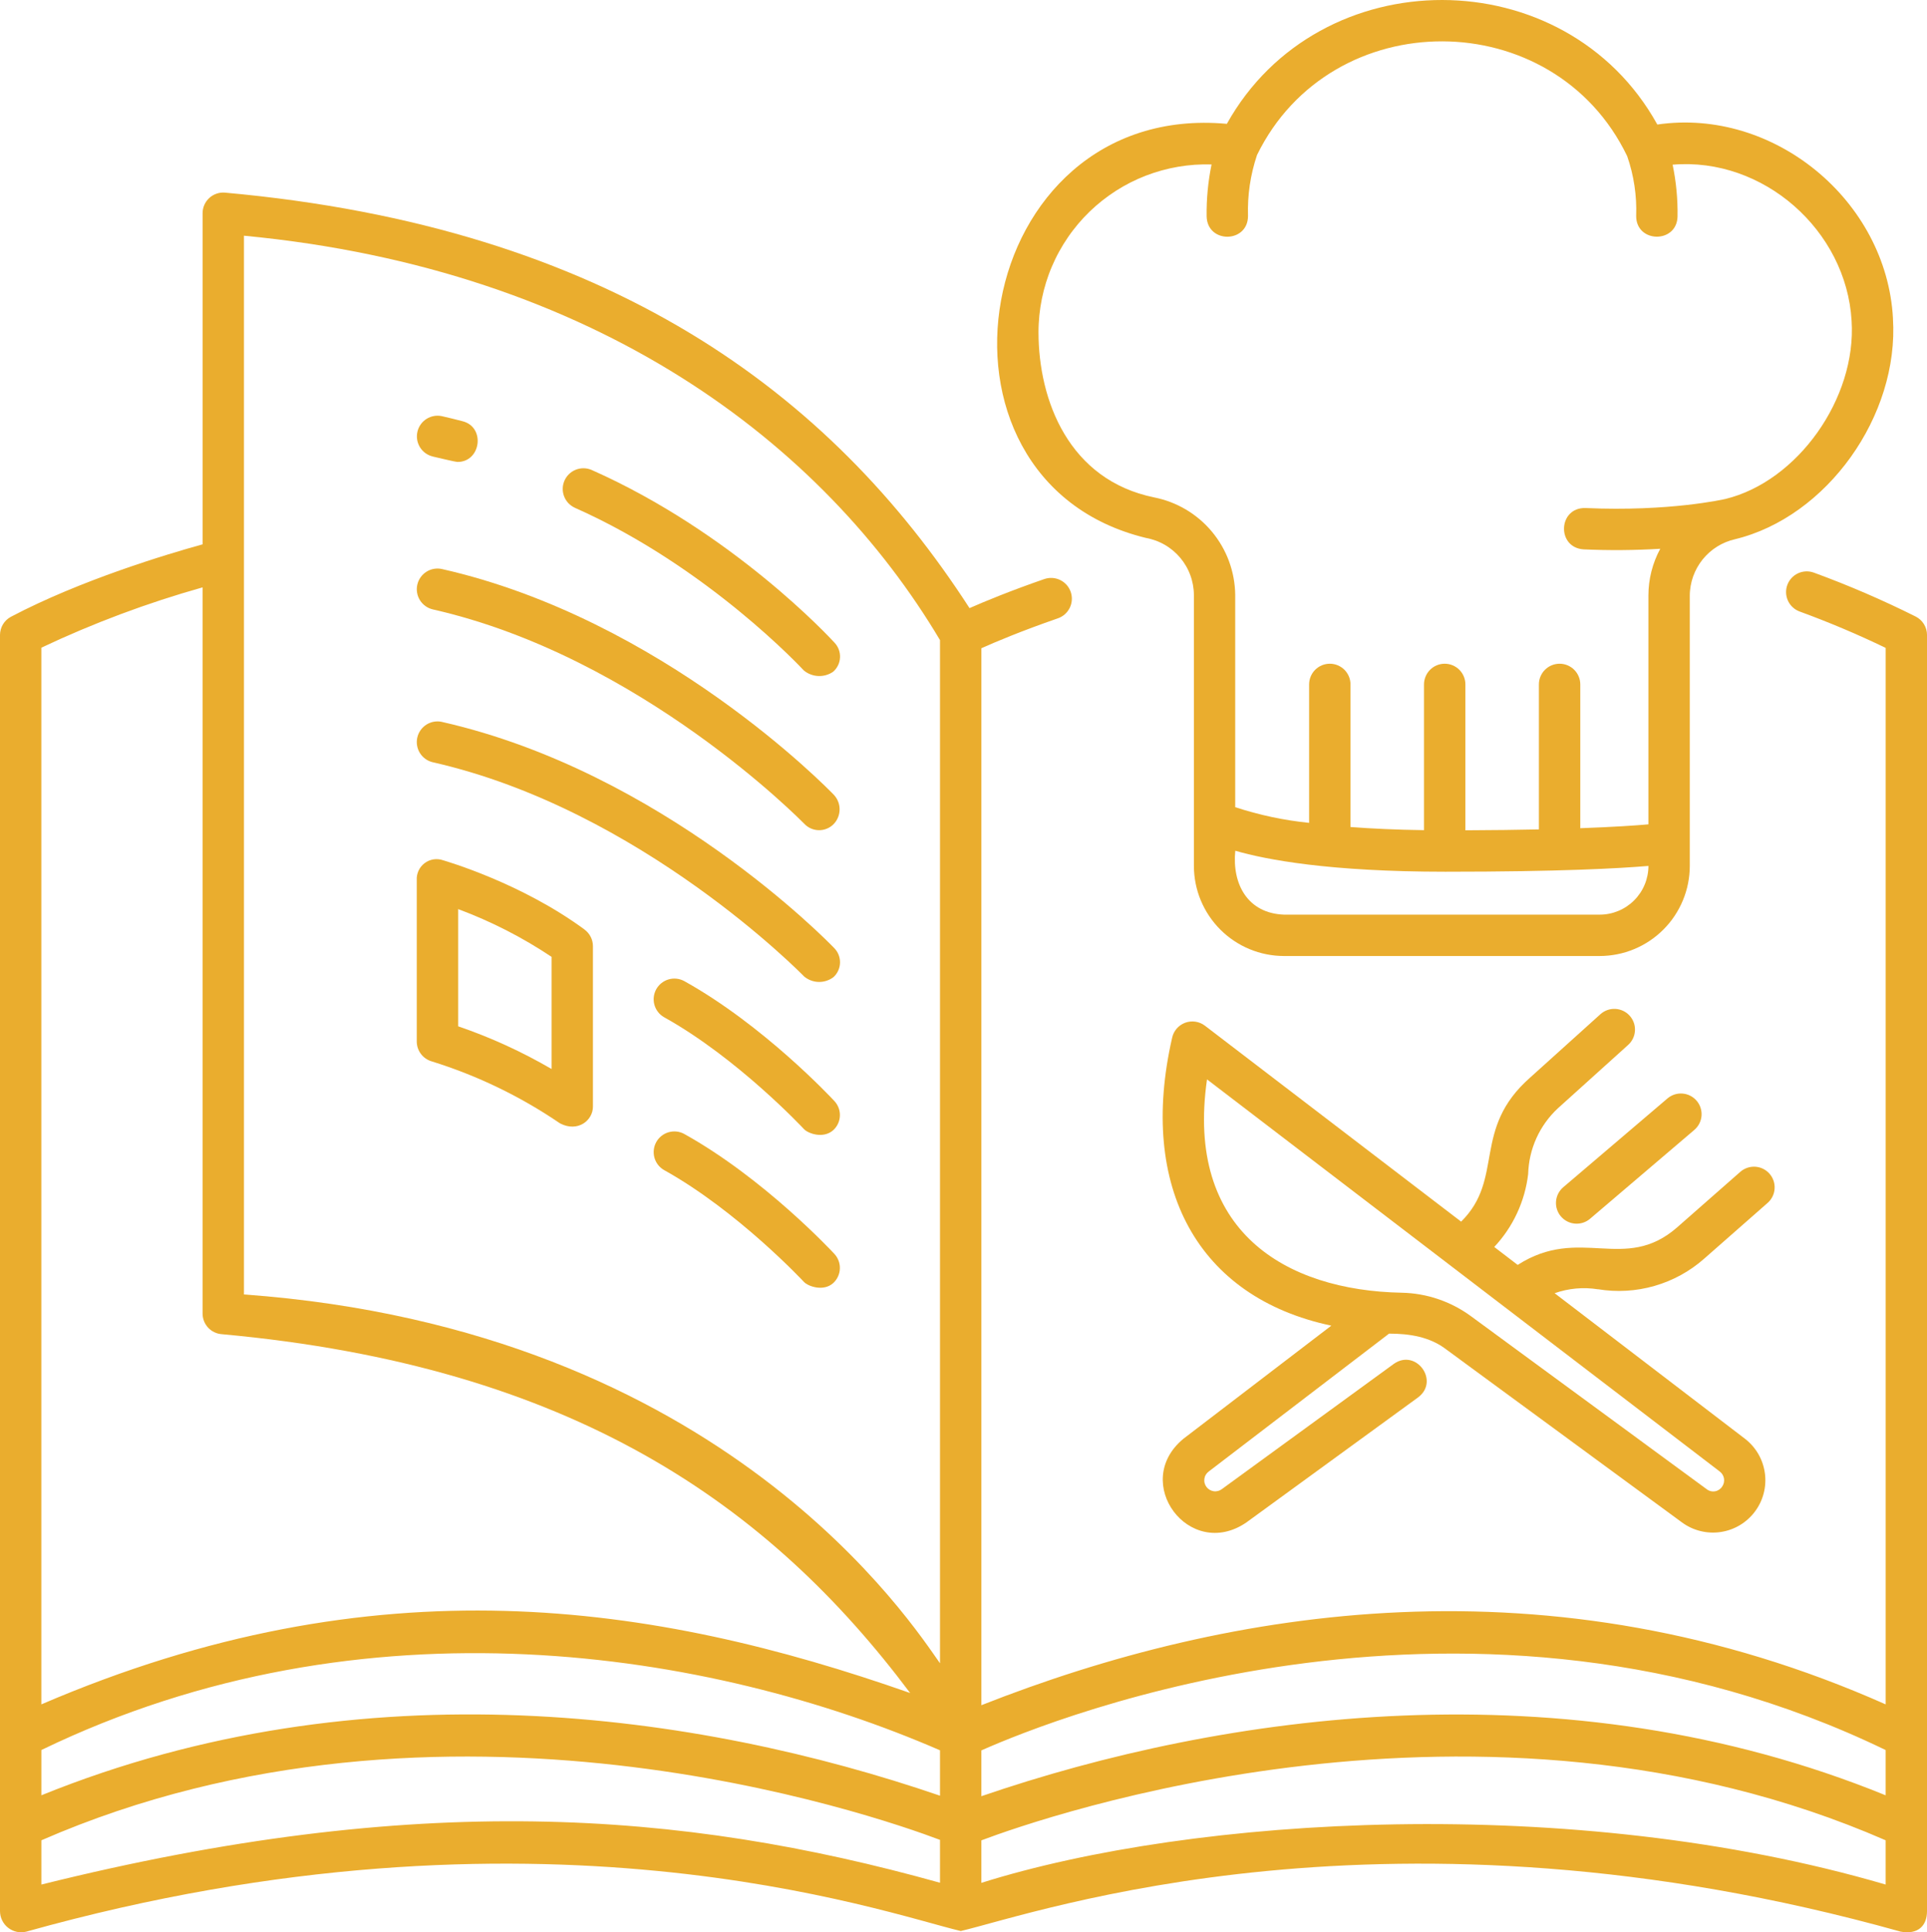 <?xml version="1.0" encoding="UTF-8"?>
<svg id="Ebene_1" data-name="Ebene 1" xmlns="http://www.w3.org/2000/svg" viewBox="0 0 1640.41 1644.59">
  <defs>
    <style>
      .cls-1 {
        fill: #eaad2e;
        stroke-width: 0px;
      }
    </style>
  </defs>
  <path class="cls-1" d="m497.56,791.1c-54.05-39.75-117.7-58.06-120.35-58.92-.66-.23-1.32-.42-1.99-.57-.68-.15-1.36-.25-2.05-.31-.69-.07-1.38-.09-2.07-.07-.69.03-1.39.09-2.07.19-.68.11-1.36.26-2.03.45-.67.19-1.32.42-1.96.69-.64.27-1.26.58-1.86.93-.6.34-1.18.73-1.73,1.15s-1.08.86-1.57,1.35c-.5.48-.96.99-1.4,1.53-.43.54-.83,1.1-1.2,1.69-.36.59-.69,1.2-.98,1.83-.29.63-.54,1.28-.75,1.94-.21.66-.38,1.33-.51,2.01-.13.68-.21,1.37-.26,2.06-.05.69-.05,1.38,0,2.07v137.25c0,.95.07,1.89.22,2.82.15.94.37,1.85.67,2.75.3.9.67,1.77,1.1,2.6.44.84.94,1.64,1.51,2.39.56.76,1.19,1.47,1.86,2.13s1.41,1.26,2.18,1.8,1.59,1.02,2.44,1.43c.85.41,1.73.75,2.64,1.02,19.44,6.04,38.32,13.48,56.66,22.34,18.33,8.85,35.9,19.02,52.71,30.49,15.13,7.84,27.98-2.57,27.98-14.23v-136.6c0-1.39-.16-2.75-.48-4.09s-.79-2.63-1.42-3.86-1.39-2.38-2.28-3.43c-.9-1.06-1.9-1.99-3.01-2.81Zm-28.03,118.74c-25.3-14.74-51.79-26.85-79.49-36.33v-99.75c28.08,10.45,54.58,23.99,79.49,40.63v95.46Z"/>
  <path class="cls-1" d="m368.5,388.58c5.47,1.24,19.31,4.58,20.8,4.58,20.08.25,24.22-29.63,4.47-34.65-5.79-1.52-11.62-2.95-17.49-4.29-1.13-.24-2.26-.38-3.41-.41s-2.3.06-3.43.27c-1.13.2-2.23.51-3.31.92s-2.1.94-3.07,1.55c-.97.62-1.88,1.32-2.71,2.12-.83.79-1.58,1.66-2.25,2.6-.66.94-1.22,1.94-1.69,2.99s-.83,2.14-1.08,3.27c-.26,1.12-.4,2.26-.43,3.41s.05,2.29.24,3.43.49,2.24.91,3.32c.41,1.08.92,2.1,1.53,3.08s1.31,1.89,2.1,2.72c.79.84,1.66,1.59,2.59,2.26.94.67,1.93,1.24,2.98,1.71,1.05.47,2.13.84,3.26,1.1Z"/>
  <path class="cls-1" d="m489.33,432.17c113.35,50.28,194.18,137.63,194.98,138.51.86.7,1.78,1.34,2.74,1.9.96.56,1.97,1.04,3.01,1.43,1.04.4,2.11.71,3.2.94,1.09.23,2.2.36,3.31.42,1.11.05,2.22,0,3.33-.13,1.11-.13,2.2-.34,3.27-.65s2.11-.69,3.13-1.17,1.97-1.03,2.9-1.66c.88-.76,1.67-1.6,2.38-2.53s1.31-1.91,1.82-2.96c.51-1.05.91-2.14,1.19-3.27.29-1.13.45-2.28.51-3.44.05-1.16-.02-2.32-.2-3.47s-.48-2.27-.89-3.36-.93-2.13-1.55-3.11c-.63-.98-1.34-1.9-2.15-2.73-3.46-3.79-86.38-93.55-206.68-146.92-1.06-.45-2.15-.8-3.27-1.04-1.13-.24-2.26-.38-3.41-.39-1.15-.02-2.29.07-3.42.28-1.13.2-2.23.51-3.3.93-1.07.42-2.09.94-3.06,1.55-.96.62-1.86,1.32-2.69,2.12-.83.79-1.58,1.66-2.24,2.6-.66.94-1.22,1.93-1.69,2.98-.46,1.05-.82,2.14-1.08,3.26s-.4,2.25-.43,3.4c-.03,1.15.05,2.29.24,3.42.19,1.13.49,2.23.9,3.31s.92,2.1,1.52,3.07c.61.97,1.31,1.88,2.09,2.72.79.84,1.65,1.59,2.58,2.26.93.67,1.92,1.24,2.96,1.72Z"/>
  <path class="cls-1" d="m368.5,518.69c177.25,40.16,314.68,181.06,316.13,182.39.79.85,1.66,1.61,2.61,2.29.94.67,1.95,1.24,3.01,1.72,1.06.47,2.16.83,3.3,1.08,1.13.26,2.28.39,3.44.41s2.31-.07,3.46-.28c1.14-.21,2.25-.54,3.33-.97s2.1-.97,3.07-1.61c.97-.64,1.87-1.36,2.69-2.19.8-.82,1.52-1.7,2.16-2.66.64-.95,1.18-1.96,1.62-3.02s.78-2.15,1.02-3.27c.23-1.13.36-2.26.39-3.41.02-1.15-.06-2.28-.26-3.41-.19-1.13-.49-2.23-.9-3.31-.41-1.07-.91-2.1-1.51-3.08s-1.29-1.89-2.06-2.74c-5.87-6.1-145.95-149.77-333.71-192.31-1.13-.26-2.27-.4-3.42-.43s-2.3.05-3.44.25-2.24.5-3.33.92c-1.08.42-2.1.93-3.08,1.55-.97.62-1.88,1.32-2.72,2.12s-1.59,1.67-2.26,2.61-1.23,1.94-1.7,3c-.47,1.05-.83,2.15-1.09,3.27-.26,1.13-.4,2.27-.43,3.43-.03,1.15.05,2.3.25,3.44.19,1.14.5,2.25.91,3.33s.93,2.11,1.54,3.09c.62.97,1.32,1.89,2.12,2.72.79.84,1.66,1.59,2.6,2.26s1.94,1.24,2.99,1.71c1.06.47,2.15.83,3.28,1.09Z"/>
  <path class="cls-1" d="m376.28,614.42c-1.13-.25-2.27-.4-3.42-.42-1.16-.03-2.3.05-3.44.25-1.14.19-2.24.5-3.33.92-1.08.41-2.1.93-3.08,1.55-.97.61-1.88,1.32-2.72,2.12-.84.79-1.59,1.66-2.26,2.61-.67.94-1.23,1.94-1.7,2.99-.47,1.06-.83,2.15-1.09,3.28s-.4,2.27-.43,3.42.05,2.3.25,3.44c.19,1.14.5,2.25.91,3.33s.93,2.11,1.54,3.08c.62.98,1.32,1.89,2.12,2.73.79.84,1.66,1.59,2.6,2.26.94.67,1.94,1.23,2.99,1.71,1.06.47,2.15.83,3.28,1.09,177.25,40.16,314.76,180.98,316.13,182.4.86.71,1.79,1.34,2.76,1.9s1.98,1.03,3.04,1.42c1.05.39,2.13.69,3.23.9,1.1.2,2.21.32,3.34.34,1.12.02,2.23-.05,3.34-.22s2.2-.43,3.27-.78c1.06-.35,2.09-.78,3.09-1.3.99-.52,1.93-1.13,2.83-1.8.85-.79,1.63-1.65,2.31-2.6.68-.94,1.26-1.94,1.73-3.01.48-1.06.84-2.16,1.1-3.29s.4-2.29.42-3.45c.02-1.16-.07-2.31-.29-3.46s-.54-2.26-.97-3.33-.98-2.1-1.63-3.07c-.65-.97-1.39-1.86-2.21-2.68-5.87-6.08-145.95-149.77-333.71-192.31Z"/>
  <path class="cls-1" d="m582.39,834.97c-1.01-.54-2.06-.98-3.16-1.32-1.1-.34-2.21-.56-3.35-.68s-2.28-.13-3.42-.02-2.26.32-3.36.64c-1.1.32-2.16.75-3.17,1.28-1.02.53-1.97,1.15-2.87,1.86-.89.71-1.71,1.51-2.45,2.39s-1.39,1.81-1.95,2.81c-.55,1.01-1.01,2.05-1.36,3.14-.35,1.09-.6,2.2-.73,3.34-.14,1.14-.16,2.28-.07,3.42.08,1.14.28,2.27.59,3.37s.72,2.17,1.23,3.19c.51,1.02,1.12,1.98,1.82,2.89s1.48,1.73,2.35,2.48c.86.76,1.8,1.42,2.79,1.98,62.69,34.86,118.58,94.66,119.13,95.26,3.47,3.74,16.41,8.43,24.89.93.86-.78,1.63-1.64,2.31-2.57.69-.93,1.27-1.93,1.76-2.98.49-1.05.87-2.14,1.14-3.27.27-1.13.43-2.27.47-3.43.05-1.16-.03-2.31-.21-3.45-.18-1.14-.48-2.26-.89-3.34-.41-1.09-.92-2.12-1.53-3.1-.61-.98-1.32-1.9-2.11-2.74-2.44-2.61-60.16-64.45-127.84-102.08Z"/>
  <path class="cls-1" d="m582.38,965.06c-1.01-.54-2.06-.98-3.16-1.32-1.1-.34-2.21-.56-3.35-.68s-2.28-.13-3.42-.02c-1.14.1-2.26.32-3.36.64-1.1.32-2.16.75-3.17,1.28-1.02.53-1.97,1.15-2.86,1.86s-1.71,1.51-2.45,2.39-1.39,1.81-1.94,2.81c-.56,1.01-1.01,2.05-1.36,3.14-.35,1.09-.59,2.2-.73,3.34-.14,1.14-.16,2.28-.07,3.42s.29,2.27.59,3.37c.31,1.1.72,2.17,1.23,3.19.52,1.03,1.12,1.99,1.82,2.9s1.48,1.73,2.35,2.48c.86.76,1.8,1.42,2.79,1.98,62.69,34.86,118.58,94.66,119.13,95.26,3.47,3.74,16.65,8.43,24.89.93.85-.79,1.62-1.65,2.3-2.58.68-.94,1.27-1.93,1.75-2.98.48-1.05.86-2.14,1.13-3.26s.43-2.27.47-3.42-.03-2.31-.21-3.45c-.19-1.15-.48-2.26-.89-3.34-.4-1.08-.91-2.11-1.52-3.1-.61-.98-1.31-1.9-2.1-2.74-2.43-2.61-60.15-64.44-127.84-102.08Z"/>
  <path class="cls-1" d="m1630.78,524.76c-28.21-14.11-57.13-26.58-86.74-37.41-1.09-.39-2.2-.68-3.35-.85-1.14-.17-2.29-.23-3.45-.18s-2.29.22-3.42.49c-1.12.28-2.21.66-3.26,1.16-1.05.49-2.04,1.08-2.97,1.76-.93.69-1.79,1.46-2.56,2.31-.78.85-1.47,1.78-2.07,2.77s-1.09,2.03-1.48,3.11c-.4,1.09-.68,2.2-.85,3.35-.17,1.14-.23,2.29-.18,3.45.06,1.16.22,2.29.5,3.42.28,1.13.66,2.21,1.15,3.26.49,1.05,1.08,2.04,1.77,2.97.68.93,1.45,1.79,2.31,2.56.85.78,1.78,1.47,2.77,2.07s2.03,1.09,3.12,1.49c24.3,8.9,48.72,19.12,73.15,30.94v899.18c-285.38-126.74-558.47-82.7-769.79.71v-899.61c11.85-5.29,34.15-14.71,64.82-25.34,1.11-.36,2.19-.83,3.21-1.41,1.02-.58,1.98-1.25,2.86-2.02.89-.77,1.69-1.61,2.41-2.54.72-.93,1.34-1.91,1.87-2.96.52-1.05.94-2.14,1.24-3.28.3-1.13.49-2.28.57-3.45s.04-2.34-.12-3.5c-.15-1.16-.42-2.3-.8-3.41-.39-1.11-.87-2.17-1.46-3.18-.59-1.02-1.28-1.96-2.06-2.83-.78-.88-1.64-1.67-2.58-2.37-.94-.7-1.94-1.31-2.99-1.82-1.06-.51-2.16-.9-3.3-1.19s-2.29-.46-3.46-.52-2.34,0-3.49.18c-1.16.18-2.29.46-3.4.86-28.51,9.88-50.1,18.8-63.42,24.65-118.34-183.09-306.82-324.22-633.98-353.64-.6-.05-1.21-.06-1.81-.05s-1.2.06-1.8.14-1.19.19-1.78.33c-.59.14-1.17.31-1.74.51-.57.2-1.13.43-1.68.69-.55.26-1.08.54-1.59.85-.52.31-1.02.65-1.5,1.01-.48.36-.95.76-1.39,1.17-.44.41-.86.84-1.26,1.3-.4.46-.77.93-1.12,1.43-.35.49-.67,1-.97,1.53-.3.53-.56,1.07-.8,1.63-.24.55-.45,1.12-.64,1.7-.18.57-.33,1.16-.45,1.75-.12.59-.21,1.19-.27,1.79-.06.6-.08,1.2-.08,1.81v281.76c-29.79,8.23-103.55,30.26-163.23,61.69-1.4.75-2.67,1.68-3.82,2.77-1.15,1.1-2.13,2.33-2.94,3.69s-1.43,2.81-1.84,4.34S0,538.86,0,540.45v1086.03c0,.69.04,1.37.11,2.05.08.68.19,1.35.34,2.02s.34,1.32.57,1.97c.22.65.49,1.28.79,1.89.3.62.63,1.21,1,1.79.36.58.77,1.14,1.19,1.67.43.53.89,1.04,1.38,1.52.49.48,1.01.93,1.54,1.35.54.42,1.1.81,1.68,1.17.58.35,1.19.68,1.81.97.62.29,1.26.55,1.9.76.65.22,1.31.4,1.98.54.67.14,1.34.24,2.03.31.68.06,1.36.09,2.05.08.68-.01,1.36-.06,2.04-.15.68-.09,1.35-.22,2.02-.39,435.59-121.86,730.69-15.78,795.45-.51,64.78-15.23,364.77-121.35,800.12.51,14.43,2.68,22.42-4.68,22.42-17.45V540.46c0-1.63-.22-3.22-.66-4.79-.44-1.56-1.08-3.04-1.94-4.43-.85-1.39-1.87-2.63-3.07-3.73s-2.52-2.02-3.97-2.76Zm-1595.56,26.48c44.32-20.93,90.06-38.04,137.23-51.32v618.06c0,1.1.1,2.19.31,3.28.21,1.09.51,2.14.92,3.17.4,1.03.9,2.01,1.48,2.94.59.93,1.26,1.8,2.01,2.61.76.81,1.57,1.54,2.46,2.19.89.65,1.83,1.22,2.82,1.69.99.48,2.03.86,3.09,1.14s2.15.46,3.25.54c298.97,27.26,466.15,145.49,586.01,305.41-218.68-76.79-454.74-112.8-739.6,9.66v-899.36Zm764.98,1051.19c-221.49-61.8-445.73-77.89-764.98,1.54v-37.67c342.03-149.19,709.92-21.17,764.98-.36v36.49Zm0-74.1c-206.01-70.48-490.6-111.57-764.98-.34v-38.53c275.11-133.13,570.77-84.1,764.98.24v38.63Zm0-112.7c-22.88-31.95-183.14-284.22-592.53-313.91V200.61c300.88,28.64,493.51,177.72,592.53,344.18v870.83Zm805.01,188.34c-266.55-78.06-589.74-58.08-769.79-1.45v-36.17c51.82-19.55,425.5-150.2,769.79-.05v37.67Zm0-75.97c-273.89-111.59-564.48-69.63-769.79.77v-38.99c62.89-27.94,418.04-170.4,769.79-.3v38.52Z"/>
  <path class="cls-1" d="m1611.43,270.78c-5.53-100.13-101.38-179.26-200.59-164.79-78.06-141.09-287.89-141.35-366.45-.59-217.7-19.86-271.97,303.22-68.82,352.45,1.41.26,2.8.57,4.18.95s2.74.81,4.09,1.3c1.34.49,2.66,1.04,3.95,1.65,1.3.6,2.56,1.27,3.8,1.98,1.24.71,2.44,1.48,3.61,2.31,1.17.82,2.31,1.69,3.4,2.6,1.1.92,2.15,1.89,3.17,2.9,1.01,1.01,1.98,2.06,2.9,3.16s1.79,2.22,2.62,3.39c.82,1.17,1.59,2.38,2.31,3.61s1.39,2.5,1.99,3.8c.61,1.29,1.17,2.61,1.66,3.95.5,1.34.94,2.7,1.31,4.08.38,1.38.7,2.77.96,4.18.26,1.41.45,2.82.59,4.24.14,1.42.21,2.85.22,4.28v230.73c0,2.51.13,5.02.38,7.52s.62,4.98,1.11,7.44c.49,2.46,1.1,4.9,1.83,7.3.73,2.4,1.58,4.77,2.54,7.08.96,2.32,2.04,4.59,3.22,6.8,1.19,2.22,2.47,4.37,3.88,6.46,1.4,2.09,2.89,4.1,4.48,6.05,1.59,1.94,3.28,3.8,5.05,5.57s3.64,3.46,5.58,5.06,3.96,3.09,6.05,4.48,4.24,2.69,6.45,3.88c2.21,1.18,4.48,2.26,6.8,3.22,2.32.96,4.68,1.81,7.09,2.54,2.4.73,4.84,1.34,7.3,1.83,2.46.49,4.94.86,7.44,1.11,2.5.24,5.01.37,7.52.38h268.71c2.51,0,5.02-.13,7.52-.38,2.5-.25,4.98-.62,7.45-1.11,2.46-.49,4.9-1.1,7.3-1.83,2.4-.73,4.76-1.58,7.08-2.54,2.32-.96,4.59-2.04,6.8-3.22,2.21-1.19,4.37-2.48,6.46-3.88s4.1-2.89,6.04-4.48,3.8-3.28,5.58-5.06,3.46-3.64,5.06-5.57c1.59-1.94,3.09-3.96,4.48-6.05s2.69-4.24,3.87-6.46c1.19-2.21,2.26-4.48,3.22-6.8.96-2.32,1.81-4.68,2.54-7.08.73-2.41,1.34-4.84,1.83-7.3.49-2.46.86-4.94,1.11-7.44s.38-5.01.38-7.52v-230.14c0-1.38.07-2.76.2-4.13s.31-2.74.55-4.1c.24-1.36.53-2.71.89-4.04s.76-2.65,1.22-3.95c.46-1.3.98-2.58,1.55-3.83.57-1.26,1.19-2.49,1.86-3.69.67-1.21,1.39-2.38,2.16-3.53s1.59-2.26,2.45-3.33c.86-1.07,1.77-2.11,2.72-3.11s1.94-1.96,2.97-2.88c1.03-.92,2.1-1.79,3.2-2.62s2.24-1.61,3.41-2.34c1.17-.73,2.36-1.42,3.59-2.05,1.23-.63,2.48-1.21,3.76-1.74,1.27-.53,2.57-1.01,3.88-1.42,1.32-.42,2.65-.79,3.99-1.09,78.32-18.91,139.93-105.09,134.53-188.18Zm-249.65,507.69h-268.71c-30.84-1.11-44.35-25.85-41.51-54.39,26.28,7.62,79.96,17.85,178.77,17.85s147.59-2.84,172.95-4.92c0,1.35-.07,2.71-.21,4.06-.14,1.35-.34,2.69-.61,4.02-.27,1.33-.6,2.65-.99,3.95s-.85,2.57-1.38,3.83-1.1,2.48-1.74,3.68-1.34,2.36-2.09,3.48c-.76,1.13-1.57,2.22-2.43,3.27-.86,1.05-1.78,2.05-2.73,3.01-.96.96-1.97,1.87-3.02,2.73-1.05.86-2.14,1.67-3.27,2.43-1.13.75-2.29,1.45-3.49,2.09s-2.42,1.22-3.68,1.74c-1.26.52-2.53.98-3.83,1.38-1.3.4-2.61.72-3.94.99s-2.67.47-4.03.6c-1.35.13-2.7.2-4.06.2Zm106.89-353.77c-.63.15-47.14,10.9-119.05,7.69-23.28-.55-24.71,33.61-1.57,35.19,21.77.98,43.53.81,65.28-.51-3.3,6.1-5.8,12.51-7.51,19.23-1.7,6.72-2.56,13.55-2.56,20.48v194.84c-11.36,1.01-29.93,2.25-58,3.28v-122.38c0-1.16-.11-2.3-.34-3.44-.23-1.14-.56-2.23-1.01-3.3s-.98-2.08-1.63-3.05c-.65-.96-1.38-1.85-2.19-2.67s-1.7-1.55-2.67-2.19c-.96-.64-1.98-1.18-3.05-1.63s-2.17-.78-3.3-1c-1.14-.23-2.28-.34-3.43-.34s-2.3.11-3.44.34c-1.14.22-2.23.56-3.3,1s-2.08.98-3.05,1.63c-.96.65-1.85,1.38-2.67,2.19s-1.55,1.71-2.19,2.67c-.64.96-1.18,1.98-1.63,3.05s-.78,2.17-1.01,3.3c-.22,1.14-.33,2.28-.33,3.44v123.4c-18.06.39-38.83.66-62.57.75v-124.15c0-1.16-.11-2.3-.34-3.44-.22-1.14-.56-2.23-1-3.3s-.98-2.08-1.63-3.05c-.64-.96-1.37-1.85-2.19-2.67s-1.71-1.55-2.67-2.19c-.96-.64-1.98-1.18-3.05-1.63s-2.17-.78-3.3-1c-1.14-.23-2.28-.34-3.44-.34s-2.3.11-3.43.34c-1.14.22-2.24.56-3.31,1s-2.08.98-3.04,1.63c-.96.65-1.85,1.38-2.67,2.19s-1.55,1.71-2.19,2.67c-.64.96-1.19,1.98-1.63,3.05-.44,1.07-.78,2.17-1.01,3.3s-.34,2.28-.34,3.44v124.04c-23.85-.33-44.6-1.31-62.57-2.68v-121.36c0-1.16-.11-2.3-.34-3.44s-.56-2.23-1-3.3c-.44-1.07-.99-2.08-1.63-3.05-.64-.96-1.37-1.85-2.19-2.67s-1.71-1.55-2.67-2.19c-.96-.64-1.97-1.18-3.04-1.63s-2.17-.78-3.3-1c-1.14-.23-2.28-.34-3.44-.34s-2.3.11-3.44.34c-1.13.22-2.23.56-3.3,1s-2.08.98-3.05,1.63c-.96.65-1.85,1.38-2.67,2.19s-1.55,1.71-2.19,2.67c-.65.96-1.19,1.98-1.63,3.05s-.78,2.17-1,3.3-.34,2.28-.34,3.44v117.83c-21.45-2.19-42.43-6.64-62.92-13.36v-180.77c-.03-2.43-.16-4.86-.4-7.28-.24-2.42-.58-4.83-1.02-7.22-.44-2.39-.98-4.76-1.63-7.1-.64-2.35-1.39-4.66-2.22-6.94-.84-2.28-1.78-4.52-2.81-6.72s-2.16-4.36-3.38-6.46c-1.21-2.1-2.52-4.16-3.91-6.15s-2.86-3.93-4.42-5.8c-1.56-1.87-3.19-3.67-4.9-5.4s-3.49-3.39-5.34-4.96-3.77-3.07-5.74-4.49c-1.98-1.42-4.02-2.74-6.1-3.98-2.09-1.24-4.23-2.39-6.42-3.45-2.19-1.06-4.42-2.02-6.69-2.89s-4.57-1.64-6.91-2.31-4.7-1.24-7.08-1.72c-72.59-14.81-98.48-82.4-98.48-140.7,0-2.38.06-4.76.19-7.14.12-2.38.3-4.76.54-7.13s.54-4.73.9-7.09c.36-2.36.78-4.7,1.25-7.04.48-2.34,1.01-4.66,1.6-6.97s1.24-4.6,1.95-6.88,1.47-4.54,2.29-6.77c.82-2.24,1.69-4.45,2.63-6.65.93-2.19,1.91-4.36,2.95-6.51,1.04-2.15,2.13-4.27,3.28-6.35s2.34-4.15,3.59-6.18c1.25-2.03,2.55-4.03,3.9-5.99,1.34-1.97,2.74-3.9,4.19-5.79s2.94-3.76,4.47-5.58c1.54-1.82,3.12-3.6,4.74-5.34,1.63-1.74,3.3-3.44,5.01-5.1,1.71-1.66,3.46-3.27,5.26-4.84,1.79-1.57,3.63-3.09,5.49-4.57,1.87-1.48,3.78-2.91,5.71-4.29,1.94-1.39,3.92-2.72,5.92-4.01,2.01-1.29,4.05-2.52,6.11-3.7,2.07-1.18,4.17-2.31,6.29-3.39s4.28-2.1,6.45-3.07c2.18-.97,4.38-1.89,6.6-2.74,2.22-.86,4.47-1.66,6.73-2.41,2.27-.75,4.54-1.44,6.84-2.07s4.61-1.21,6.94-1.73c2.33-.52,4.66-.98,7.01-1.38s4.71-.74,7.08-1.03c2.36-.28,4.73-.51,7.11-.67,2.38-.16,4.76-.27,7.14-.31,2.38-.05,4.77-.03,7.15.04-2.99,14.62-4.39,29.39-4.19,44.31.7,23.17,35.01,22.81,35.22-.33-.55-17.8,2.01-35.14,7.67-52.02,63.35-129.46,252.68-128.85,315.13,1.01,2.84,8.19,4.9,16.57,6.18,25.14,1.29,8.57,1.77,17.19,1.45,25.85.09,23.1,34.65,23.49,35.22.33.23-14.85-1.17-29.55-4.19-44.09,77.01-6.58,147.92,55.77,152.36,132.9,4.3,65.93-45.99,136.78-107.6,151.66Z"/>
  <path class="cls-1" d="m1360.33,1097.28c3.99.66,8.02,1.09,12.06,1.31s8.09.2,12.14-.04c4.05-.23,8.07-.69,12.06-1.38,3.99-.68,7.94-1.58,11.83-2.7s7.71-2.45,11.46-3.99c3.74-1.54,7.4-3.29,10.95-5.23,3.55-1.95,6.99-4.08,10.3-6.41,3.32-2.33,6.49-4.83,9.53-7.51l53.87-47.35c.89-.76,1.69-1.59,2.42-2.51.72-.92,1.34-1.9,1.87-2.94s.94-2.12,1.26-3.24c.31-1.13.51-2.27.59-3.44.08-1.16.05-2.32-.09-3.48s-.41-2.29-.78-3.4c-.37-1.1-.85-2.17-1.43-3.18s-1.26-1.95-2.03-2.83c-.77-.88-1.62-1.67-2.55-2.38-.93-.71-1.92-1.32-2.96-1.83-1.05-.52-2.14-.92-3.27-1.21-1.13-.29-2.28-.47-3.44-.54-1.17-.06-2.32-.02-3.48.15-1.16.17-2.29.44-3.39.83-1.1.39-2.15.89-3.16,1.48-1,.6-1.93,1.29-2.8,2.07l-53.88,47.35c-44.58,38.66-82.43-2.24-135.43,31.7l-19.96-15.27c3.97-4.24,7.59-8.77,10.84-13.59,3.26-4.81,6.11-9.86,8.56-15.13,2.45-5.27,4.47-10.7,6.06-16.29,1.59-5.59,2.73-11.28,3.41-17.05.15-5.27.8-10.47,1.98-15.6,1.18-5.14,2.85-10.1,5.02-14.91,2.17-4.8,4.79-9.34,7.87-13.62,3.07-4.28,6.54-8.21,10.4-11.8l59.83-53.96c.86-.78,1.64-1.63,2.33-2.55s1.29-1.91,1.79-2.95c.5-1.05.89-2.13,1.18-3.25.28-1.12.45-2.26.52-3.42.06-1.16,0-2.3-.16-3.45s-.44-2.27-.83-3.35-.88-2.13-1.47-3.13c-.59-.99-1.27-1.92-2.05-2.78s-1.63-1.64-2.55-2.33-1.92-1.29-2.96-1.78c-1.05-.5-2.13-.89-3.25-1.17-1.12-.29-2.26-.46-3.42-.52s-2.3,0-3.45.16-2.27.44-3.35.83c-1.09.39-2.13.88-3.13,1.47s-1.92,1.28-2.78,2.05l-59.84,53.95c-49.97,44.01-21.49,85.82-58.74,122.6l-218.11-166.77c-.59-.45-1.2-.86-1.84-1.23-.64-.38-1.3-.7-1.98-.99-.68-.29-1.38-.53-2.09-.73-.71-.2-1.43-.35-2.17-.46s-1.47-.18-2.21-.19-1.48.01-2.21.09c-.74.08-1.47.2-2.19.36-.72.17-1.43.39-2.13.64s-1.37.56-2.03.9-1.29.72-1.9,1.15c-.61.42-1.19.88-1.74,1.38-.55.49-1.07,1.02-1.55,1.58-.48.56-.93,1.15-1.34,1.77s-.78,1.26-1.11,1.92c-.33.66-.61,1.34-.85,2.05-.24.7-.44,1.41-.59,2.14-29.1,127.48,22.01,220.94,135.54,244.92l-125.83,96.21c-45.18,37.16,5.03,104.25,53.39,71.38l146.38-106.59c18.45-13.91-1.77-41.8-20.74-28.47l-146.41,106.62c-.49.36-1.02.68-1.57.95-.55.26-1.13.47-1.72.62-.6.16-1.2.24-1.81.28-.61.04-1.22,0-1.83-.08-.61-.09-1.2-.23-1.78-.44s-1.13-.46-1.66-.78c-.53-.31-1.02-.68-1.48-1.08-.45-.41-.86-.86-1.23-1.35s-.68-1.01-.95-1.56c-.27-.56-.47-1.13-.63-1.72-.16-.59-.24-1.2-.28-1.81-.03-.61,0-1.22.08-1.83.08-.6.23-1.2.43-1.78s.46-1.14.78-1.66.67-1.02,1.08-1.48c.41-.45.86-.87,1.35-1.23l153.58-117.42c17.41,0,34.86,2.77,48.68,13.45l200.82,147.35c1.17.85,2.38,1.65,3.63,2.38,1.25.73,2.53,1.41,3.84,2.02s2.65,1.15,4.02,1.63,2.75.89,4.16,1.23,2.82.62,4.26.83c1.43.2,2.88.34,4.32.41,1.45.07,2.89.06,4.34-.02,1.44-.07,2.88-.22,4.31-.43,1.43-.22,2.85-.5,4.25-.85,1.41-.35,2.79-.78,4.15-1.26,1.36-.49,2.7-1.04,4.01-1.66,1.31-.61,2.58-1.3,3.83-2.04,1.24-.74,2.44-1.55,3.61-2.41,1.16-.86,2.28-1.77,3.36-2.74,1.07-.97,2.1-1.99,3.08-3.06.97-1.07,1.9-2.18,2.77-3.34.86-1.16,1.68-2.36,2.43-3.59.75-1.24,1.44-2.51,2.07-3.81.63-1.3,1.19-2.64,1.68-3.99.5-1.36.93-2.74,1.29-4.14.36-1.4.66-2.81.89-4.24.22-1.43.38-2.86.46-4.31.08-1.44.1-2.89.05-4.33-.06-1.45-.18-2.89-.38-4.32-.2-1.43-.46-2.85-.8-4.26-.33-1.41-.73-2.8-1.2-4.17s-1.01-2.71-1.6-4.03c-.6-1.32-1.27-2.6-1.99-3.85-.72-1.26-1.51-2.47-2.35-3.64-.84-1.18-1.74-2.31-2.7-3.4s-1.96-2.13-3.01-3.12c-1.06-.99-2.16-1.93-3.31-2.81l-162.01-123.87c5.91-2.09,11.99-3.42,18.23-3.99,6.24-.56,12.46-.34,18.66.65Zm103.71,155.2c.47.36.9.76,1.3,1.2.4.44.74.92,1.05,1.42.31.51.56,1.04.76,1.6s.35,1.13.45,1.71c.09.59.13,1.18.11,1.77-.02.59-.09,1.18-.22,1.76s-.31,1.14-.55,1.68c-.24.55-.53,1.06-.86,1.55-.34.53-.73,1.03-1.17,1.48s-.93.85-1.45,1.21c-.53.35-1.09.64-1.68.88s-1.19.41-1.82.51c-.63.11-1.25.15-1.89.13-.63-.03-1.26-.12-1.87-.28-.61-.15-1.2-.37-1.77-.65s-1.1-.61-1.6-1.01l-200.82-147.34c-4.23-3.09-8.68-5.85-13.33-8.27s-9.46-4.46-14.43-6.15-10.04-2.98-15.2-3.89-10.37-1.42-15.61-1.53c-99.34-1.9-184.54-52.52-165.94-181.58l436.56,333.79Z"/>
  <path class="cls-1" d="m1328.77,1035.31c.75.88,1.58,1.68,2.48,2.4.91.71,1.88,1.34,2.91,1.86s2.1.94,3.21,1.26,2.24.52,3.4.61c1.16.09,2.31.07,3.45-.06s2.27-.38,3.38-.73c1.1-.36,2.15-.82,3.16-1.38s1.95-1.22,2.83-1.97l88.76-75.63c.88-.75,1.67-1.58,2.39-2.48.71-.91,1.33-1.88,1.86-2.91.52-1.03.94-2.1,1.26-3.21.31-1.11.52-2.24.61-3.39.09-1.15.07-2.3-.07-3.45s-.38-2.27-.74-3.37c-.35-1.1-.81-2.15-1.38-3.16-.56-1.01-1.22-1.95-1.97-2.83s-1.58-1.68-2.48-2.39c-.9-.72-1.87-1.34-2.9-1.86-1.03-.53-2.1-.95-3.21-1.27-1.11-.31-2.24-.52-3.4-.61s-2.3-.07-3.45.06c-1.15.13-2.27.38-3.37.73-1.1.35-2.15.81-3.16,1.37-1.01.56-1.95,1.22-2.83,1.96l-88.76,75.61c-.89.75-1.68,1.58-2.4,2.49s-1.34,1.88-1.87,2.91c-.53,1.03-.95,2.1-1.26,3.21-.32,1.11-.52,2.25-.61,3.4s-.07,2.31.06,3.45c.14,1.15.38,2.28.74,3.38.35,1.1.82,2.16,1.38,3.17.57,1.01,1.22,1.96,1.97,2.84Z"/>
</svg>